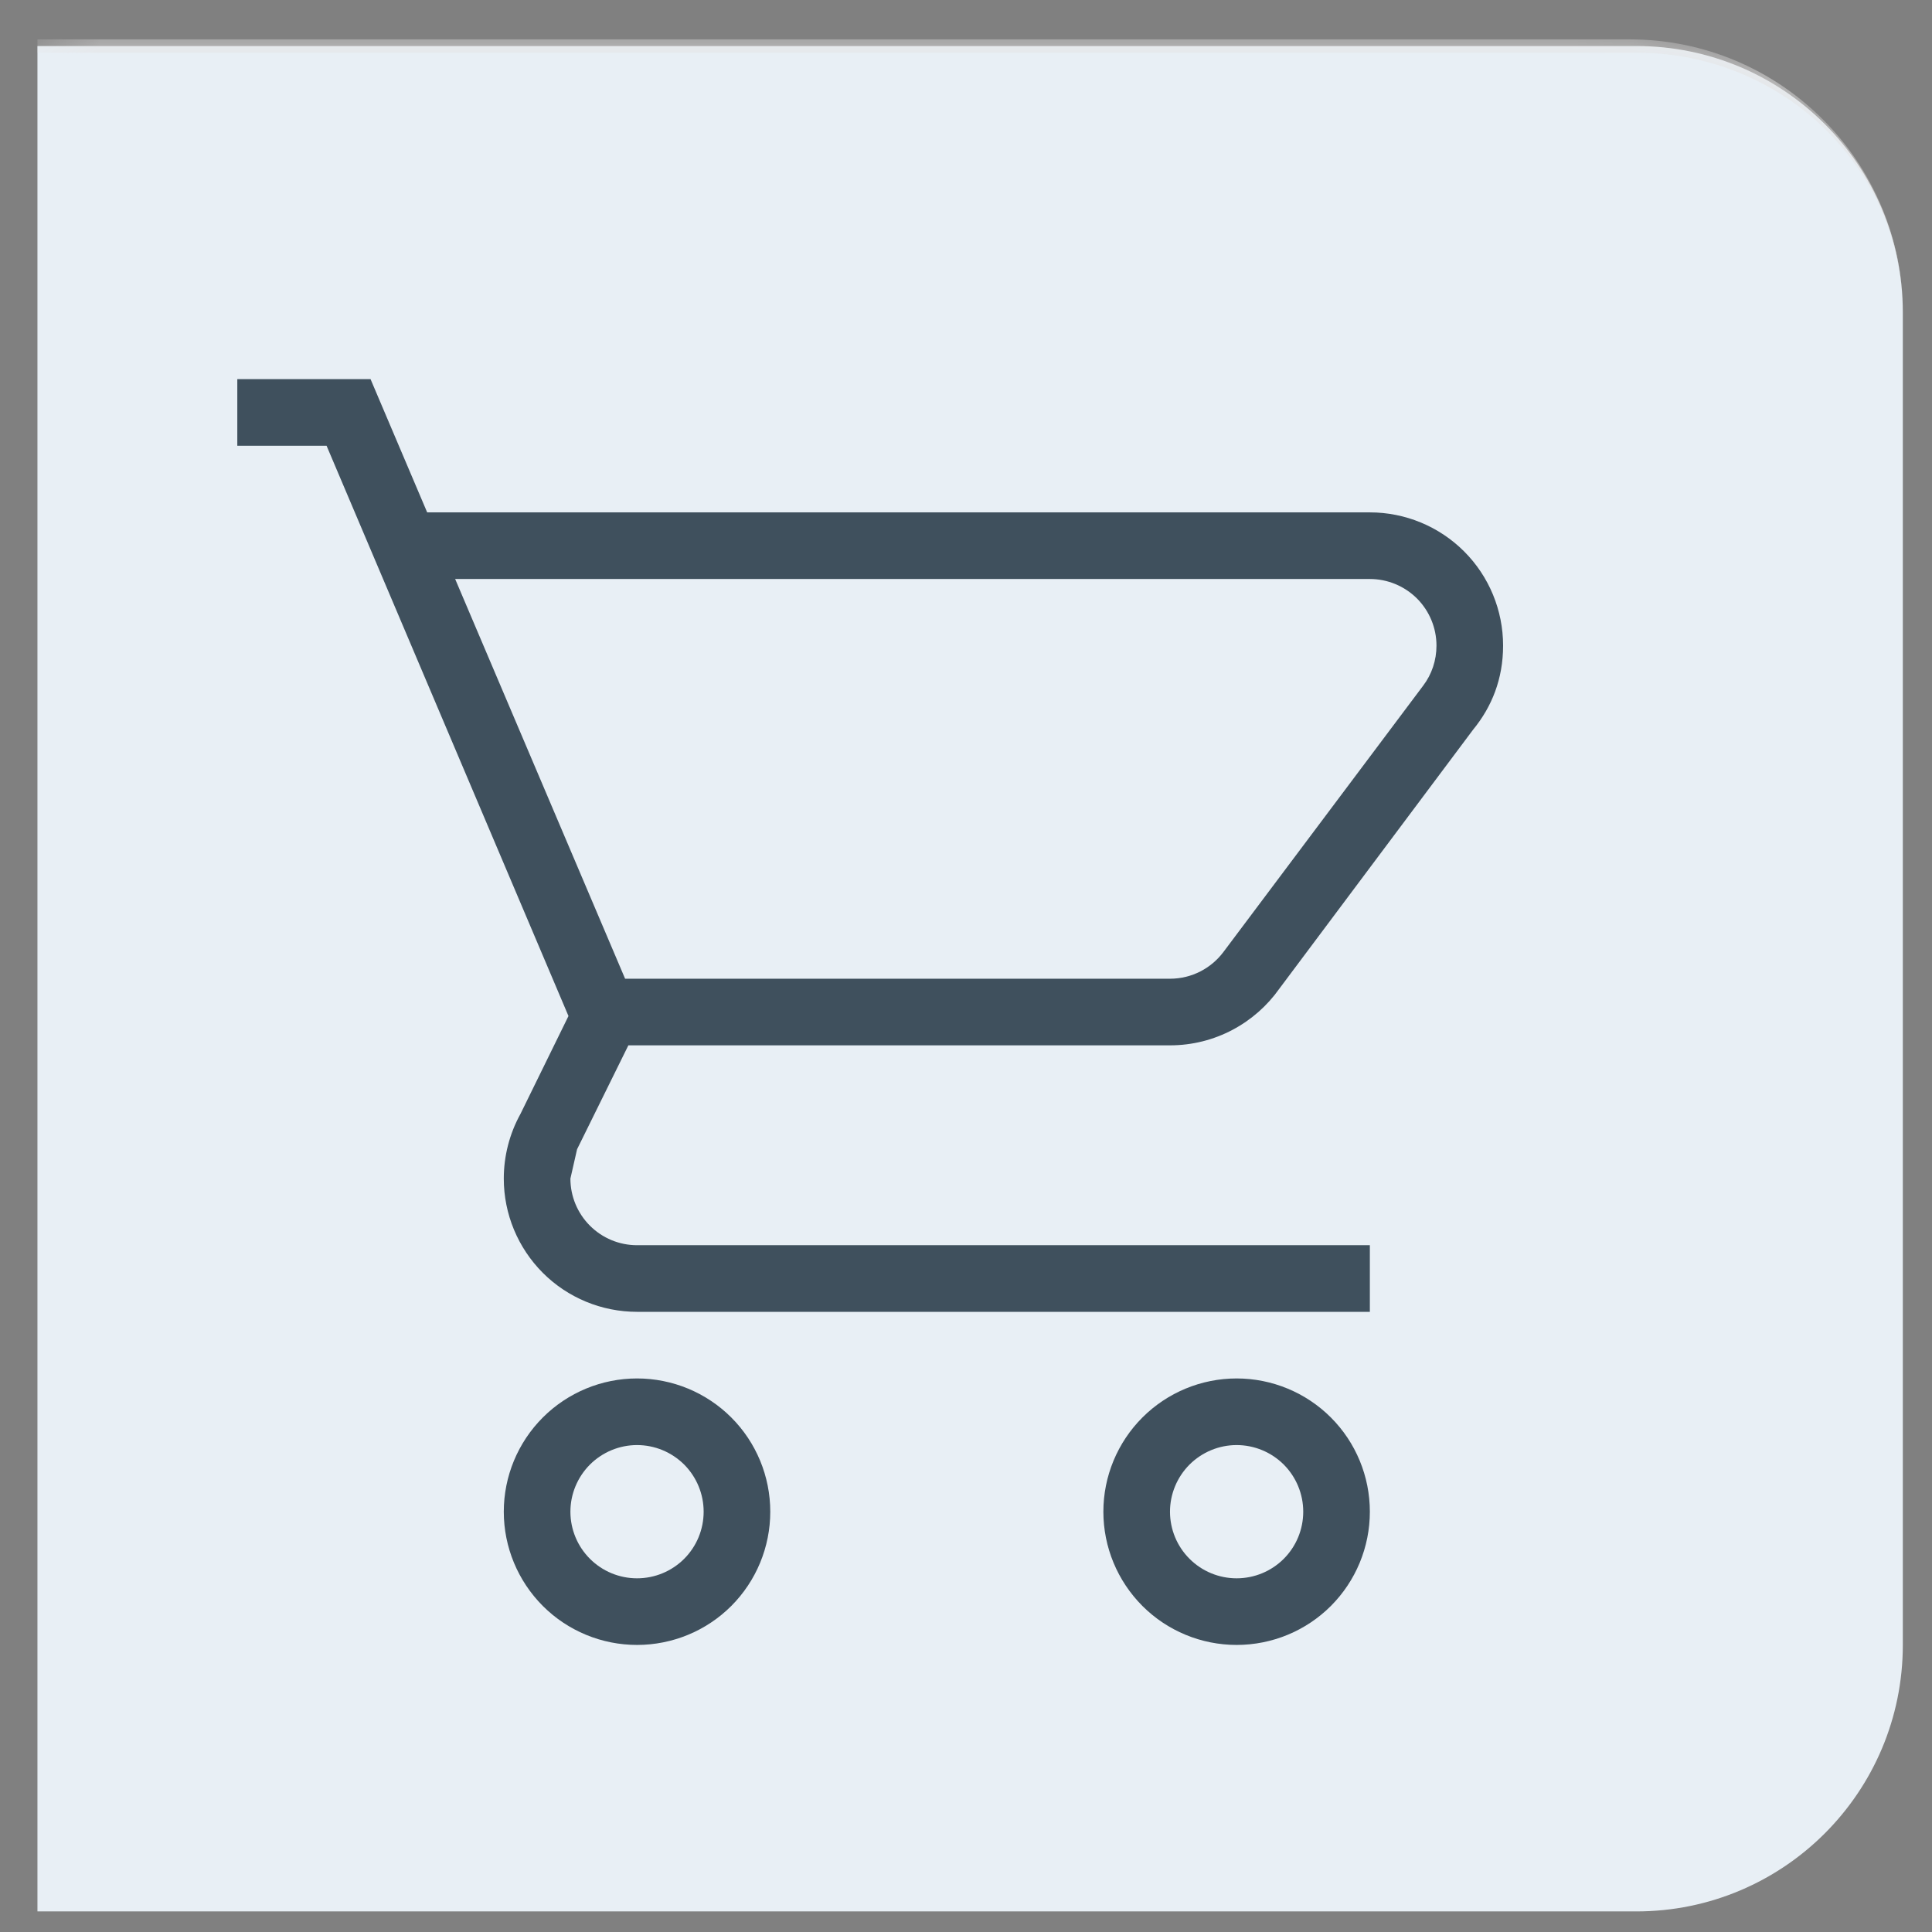 <svg width="29" height="29" viewBox="0 0 29 29" fill="none" xmlns="http://www.w3.org/2000/svg">
<rect x="0" y="0" width="29" height="29" fill="#808080" stroke="none"/>
<mask id="path-1-inside-1_2888_11441" fill="white">
<path d="M0.562 0.691H24.562C26.772 0.691 28.562 2.482 28.562 4.691V24.691C28.562 26.901 26.772 28.691 24.562 28.691H0.562V0.691Z"/>
</mask>
<path d="M0.562 0.691H24.562C26.772 0.691 28.562 2.482 28.562 4.691V24.691C28.562 26.901 26.772 28.691 24.562 28.691H0.562V0.691Z" fill="#E8EFF5"/>
<path d="M0.562 0.591H24.462C26.727 0.591 28.562 2.427 28.562 4.691C28.562 2.538 26.772 0.791 24.562 0.791H0.562V0.591ZM28.562 28.691H0.562H28.562ZM0.562 28.691V0.691V28.691ZM28.562 0.691V28.691V0.691Z" fill="#E4E3E3" mask="url(#path-1-inside-1_2888_11441)"/>
<path d="M18.562 20.691C19.093 20.691 19.602 20.902 19.977 21.277C20.352 21.652 20.562 22.161 20.562 22.691C20.562 23.222 20.352 23.73 19.977 24.106C19.602 24.481 19.093 24.691 18.562 24.691C18.032 24.691 17.523 24.481 17.148 24.106C16.773 23.73 16.562 23.222 16.562 22.691C16.562 22.161 16.773 21.652 17.148 21.277C17.523 20.902 18.032 20.691 18.562 20.691ZM18.562 21.691C18.297 21.691 18.043 21.797 17.855 21.984C17.668 22.172 17.562 22.426 17.562 22.691C17.562 22.957 17.668 23.211 17.855 23.398C18.043 23.586 18.297 23.691 18.562 23.691C18.828 23.691 19.082 23.586 19.27 23.398C19.457 23.211 19.562 22.957 19.562 22.691C19.562 22.426 19.457 22.172 19.27 21.984C19.082 21.797 18.828 21.691 18.562 21.691ZM9.562 20.691C10.093 20.691 10.602 20.902 10.977 21.277C11.352 21.652 11.562 22.161 11.562 22.691C11.562 23.222 11.352 23.73 10.977 24.106C10.602 24.481 10.093 24.691 9.562 24.691C9.032 24.691 8.523 24.481 8.148 24.106C7.773 23.73 7.562 23.222 7.562 22.691C7.562 22.161 7.773 21.652 8.148 21.277C8.523 20.902 9.032 20.691 9.562 20.691ZM9.562 21.691C9.297 21.691 9.043 21.797 8.855 21.984C8.668 22.172 8.562 22.426 8.562 22.691C8.562 22.957 8.668 23.211 8.855 23.398C9.043 23.586 9.297 23.691 9.562 23.691C9.828 23.691 10.082 23.586 10.27 23.398C10.457 23.211 10.562 22.957 10.562 22.691C10.562 22.426 10.457 22.172 10.27 21.984C10.082 21.797 9.828 21.691 9.562 21.691ZM20.562 8.691H6.832L9.383 14.691H17.562C17.892 14.691 18.183 14.531 18.363 14.291L21.363 10.291C21.492 10.121 21.562 9.911 21.562 9.691C21.562 9.426 21.457 9.172 21.27 8.984C21.082 8.797 20.828 8.691 20.562 8.691ZM17.562 15.691H9.432L8.662 17.251L8.562 17.691C8.562 17.957 8.668 18.211 8.855 18.398C9.043 18.586 9.297 18.691 9.562 18.691H20.562V19.691H9.562C9.032 19.691 8.523 19.481 8.148 19.106C7.773 18.73 7.562 18.222 7.562 17.691C7.562 17.352 7.648 17.018 7.812 16.721L8.533 15.251L4.902 6.691H3.562V5.691H5.562L6.412 7.691H20.562C21.093 7.691 21.602 7.902 21.977 8.277C22.352 8.652 22.562 9.161 22.562 9.691C22.562 10.191 22.392 10.611 22.113 10.951L19.203 14.841C18.843 15.351 18.242 15.691 17.562 15.691Z" fill="#3F505D"/>
</svg>
